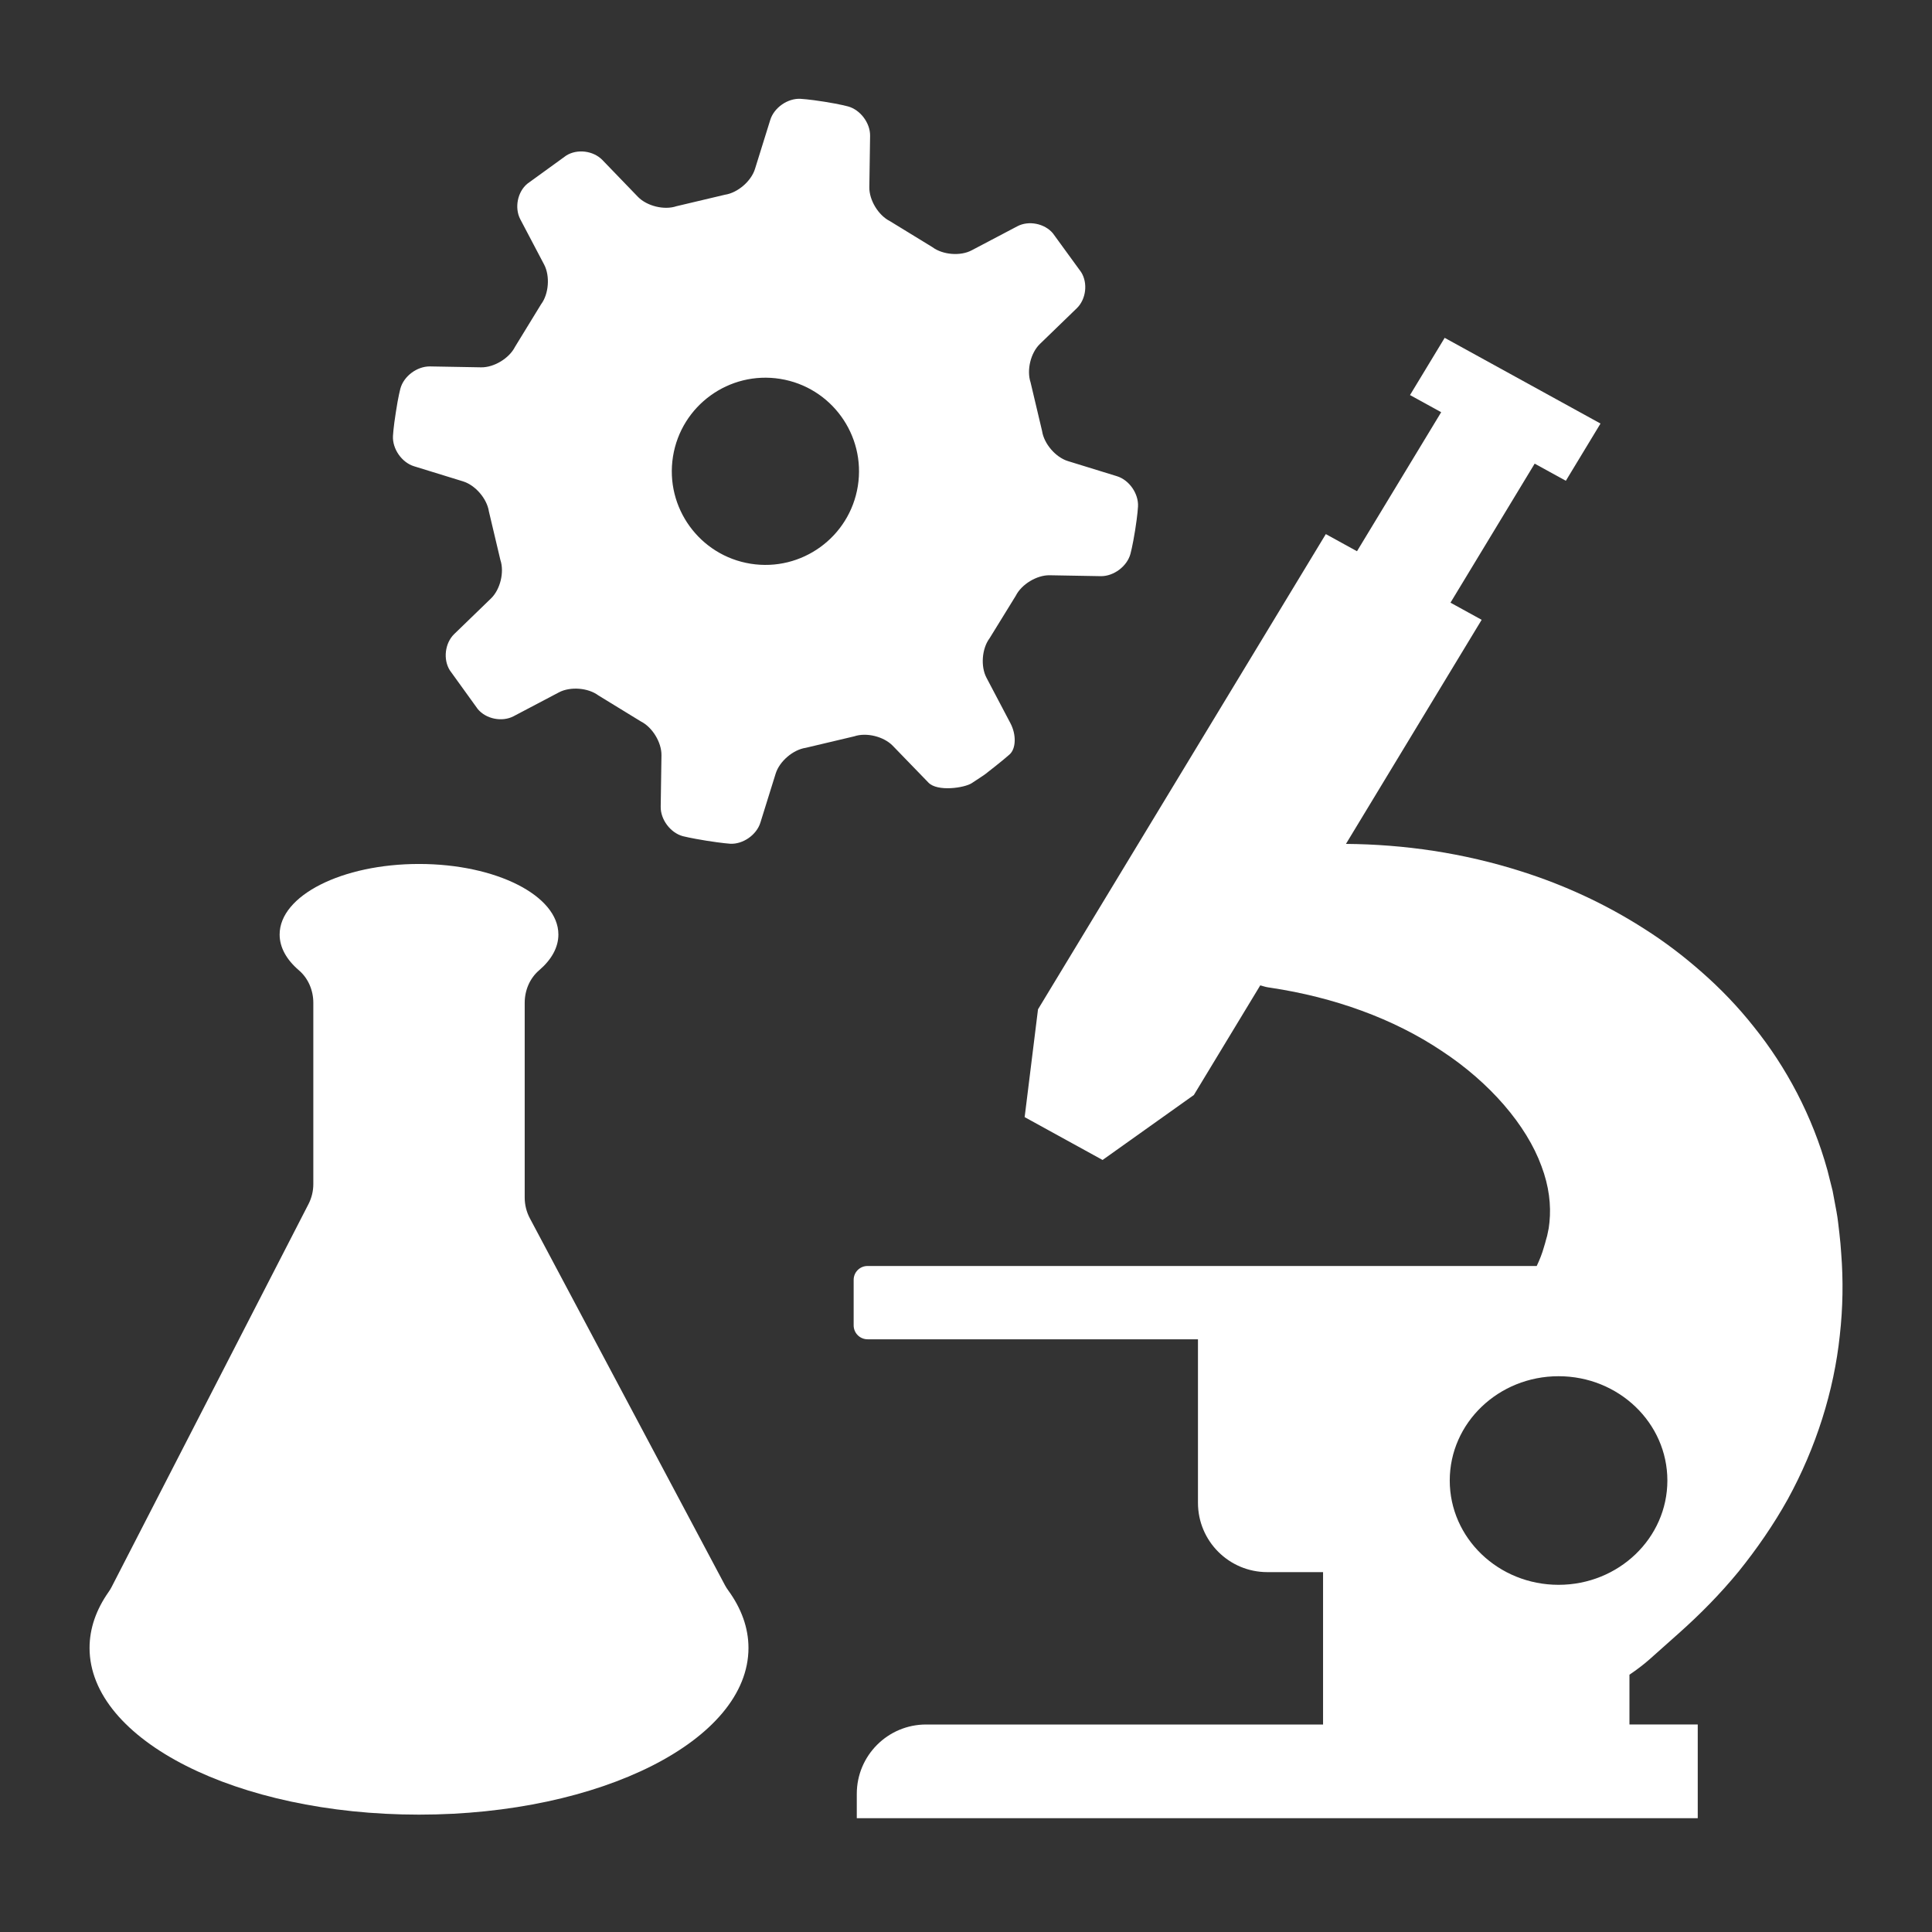 <?xml version="1.0" encoding="utf-8"?>
<!-- Generator: Adobe Illustrator 28.0.0, SVG Export Plug-In . SVG Version: 6.00 Build 0)  -->
<svg version="1.1" id="Layer_1" xmlns="http://www.w3.org/2000/svg" xmlns:xlink="http://www.w3.org/1999/xlink" x="0px" y="0px"
	 width="140px" height="140px" viewBox="0 0 140 140" enable-background="new 0 0 140 140" xml:space="preserve">
<rect x="0" y="0" width="140" height="140" fill="#333333" stroke="none"/>
<g>
	<rect fill="none" width="140" height="140"/>
	<path fill="#FFFFFF" d="M133.422,90.839c-0.031-0.473-0.071-0.959-0.135-1.489c-0.065-0.515-0.108-1.028-0.205-1.537l-0.284-1.52
		l-0.375-1.491c-1.091-3.945-2.996-7.493-5.332-10.395c-1.159-1.466-2.428-2.778-3.761-3.948c-1.33-1.176-2.718-2.228-4.154-3.137
		c-2.862-1.838-5.867-3.203-8.908-4.169c-4.236-1.353-8.528-1.967-12.735-2.001l9.833-16.238l-2.259-1.242l6.101-10.075l2.259,1.242
		l2.512-4.147l-11.293-6.211l-2.512,4.147l2.259,1.242l-6.101,10.075l-2.259-1.242L75.218,73.139l-0.968,7.812l5.647,3.105
		l6.614-4.707l4.812-7.946c0.189,0.051,0.371,0.115,0.569,0.145l0.193,0.029c4.576,0.687,8.894,2.235,12.389,4.579
		c3.498,2.294,6.149,5.39,7.224,8.34c0.557,1.467,0.705,2.851,0.583,4.058l-0.055,0.448c-0.035,0.148-0.065,0.294-0.091,0.437
		c-0.019,0.142-0.081,0.286-0.112,0.425c-0.029,0.125-0.078,0.293-0.135,0.476c-0.141,0.51-0.327,0.967-0.532,1.398h-15.48h-9.065
		H62.864c-0.555,0-1.005,0.45-1.005,1.005v3.297c0,0.558,0.452,1.01,1.01,1.01h23.94v11.848c0,2.775,2.25,5.024,5.025,5.024h4.04
		v11.042H67.11c-2.775,0-5.024,2.25-5.024,5.024v1.766h60.939v-6.791h-4.949v-3.607c0.509-0.346,1.007-0.715,1.479-1.135
		l2.123-1.891c1.526-1.359,2.98-2.832,4.311-4.453c1.318-1.638,2.528-3.384,3.561-5.239c2.046-3.729,3.349-7.852,3.77-11.879
		C133.547,94.746,133.572,92.757,133.422,90.839z M112.939,114.842c-4.355,0-7.885-3.384-7.885-7.558s3.53-7.558,7.885-7.558
		c4.355,0,7.885,3.384,7.885,7.558S117.294,114.842,112.939,114.842z"/>
	<path fill="#FFFFFF" d="M52.536,114.875L38.394,88.279c-0.244-0.46-0.372-0.974-0.372-1.495V72.668
		c0-0.899,0.363-1.774,1.046-2.358c0.886-0.76,1.395-1.646,1.395-2.592c0-2.823-4.521-5.112-10.1-5.112
		c-5.579,0-10.1,2.288-10.1,5.112c0,0.947,0.509,1.833,1.395,2.592c0.683,0.584,1.046,1.459,1.046,2.358v13.133
		c0,0.507-0.12,1.007-0.353,1.457l-14.27,27.753c-0.065,0.127-0.141,0.247-0.223,0.363c-0.885,1.264-1.369,2.623-1.369,4.04
		c0,6.671,10.689,12.081,23.874,12.081s23.874-5.409,23.874-12.081c0-1.467-0.522-2.871-1.469-4.172
		C52.684,115.125,52.604,115.004,52.536,114.875"/>
	<g id="gear_00000023258209978566561040000000193008762297247375_">
		<g>
			<path fill="#FFFFFF" d="M28.686,29.862c-0.183,1.147-0.21,1.725-0.21,1.725c-0.051,0.937,0.637,1.926,1.528,2.2l3.551,1.095
				c0.89,0.274,1.734,1.255,1.872,2.178l0.833,3.518c0.298,0.883-0.012,2.141-0.675,2.782l-2.679,2.594
				c-0.665,0.652-0.809,1.827-0.309,2.621l2.024,2.807c0.599,0.722,1.76,0.952,2.587,0.523l3.3-1.737
				c0.816-0.43,2.108-0.333,2.854,0.225l3.083,1.888c0.834,0.419,1.504,1.526,1.487,2.458l-0.055,3.717
				c-0.017,0.931,0.708,1.894,1.604,2.136c0,0,0.559,0.144,1.706,0.328c1.147,0.183,1.723,0.22,1.723,0.22
				c0.926,0.049,1.915-0.639,2.19-1.529l1.106-3.549c0.274-0.89,1.255-1.734,2.178-1.872l3.518-0.833
				c0.883-0.298,2.13,0.011,2.782,0.675l2.594,2.679c0.65,0.675,2.609,0.384,3.137,0.04c0.528-0.344,0.959-0.638,0.959-0.638
				s1.317-1.02,1.78-1.441c0.474-0.419,0.504-1.436,0.065-2.265l-1.737-3.3c-0.43-0.816-0.333-2.108,0.225-2.854l1.899-3.081
				c0.419-0.834,1.526-1.504,2.458-1.487l3.715,0.066c0.933,0.006,1.895-0.719,2.137-1.615c0,0,0.155-0.558,0.338-1.704
				s0.21-1.725,0.21-1.725c0.051-0.937-0.637-1.926-1.528-2.2l-3.551-1.095c-0.89-0.274-1.734-1.255-1.872-2.178l-0.833-3.518
				c-0.297-0.894,0.002-2.143,0.677-2.793l2.679-2.594c0.665-0.652,0.807-1.816,0.307-2.61l-2.046-2.811
				c-0.59-0.71-1.749-0.95-2.578-0.511l-3.3,1.737c-0.818,0.441-2.108,0.333-2.854-0.225l-3.083-1.888
				c-0.834-0.419-1.504-1.526-1.487-2.458l0.055-3.717c0.017-0.931-0.708-1.894-1.604-2.136c0,0-0.558-0.155-1.704-0.338
				s-1.736-0.211-1.736-0.211c-0.926-0.049-1.915,0.639-2.19,1.529l-1.106,3.549c-0.274,0.89-1.255,1.734-2.178,1.872l-3.518,0.833
				c-0.883,0.298-2.13-0.011-2.782-0.675l-2.583-2.677c-0.661-0.677-1.825-0.819-2.619-0.32l-2.809,2.035
				c-0.72,0.588-0.95,1.749-0.522,2.576l1.737,3.3c0.428,0.827,0.332,2.119-0.227,2.865l-1.888,3.083
				c-0.419,0.834-1.526,1.504-2.458,1.487l-3.715-0.066c-0.933-0.006-1.894,0.708-2.137,1.615
				C29.012,28.167,28.857,28.725,28.686,29.862z M48.767,33.082c0.591-3.697,4.071-6.218,7.768-5.627s6.218,4.071,5.627,7.768
				s-4.071,6.218-7.768,5.627C50.697,40.26,48.176,36.78,48.767,33.082z"/>
		</g>
	</g>
</g>
</svg>
